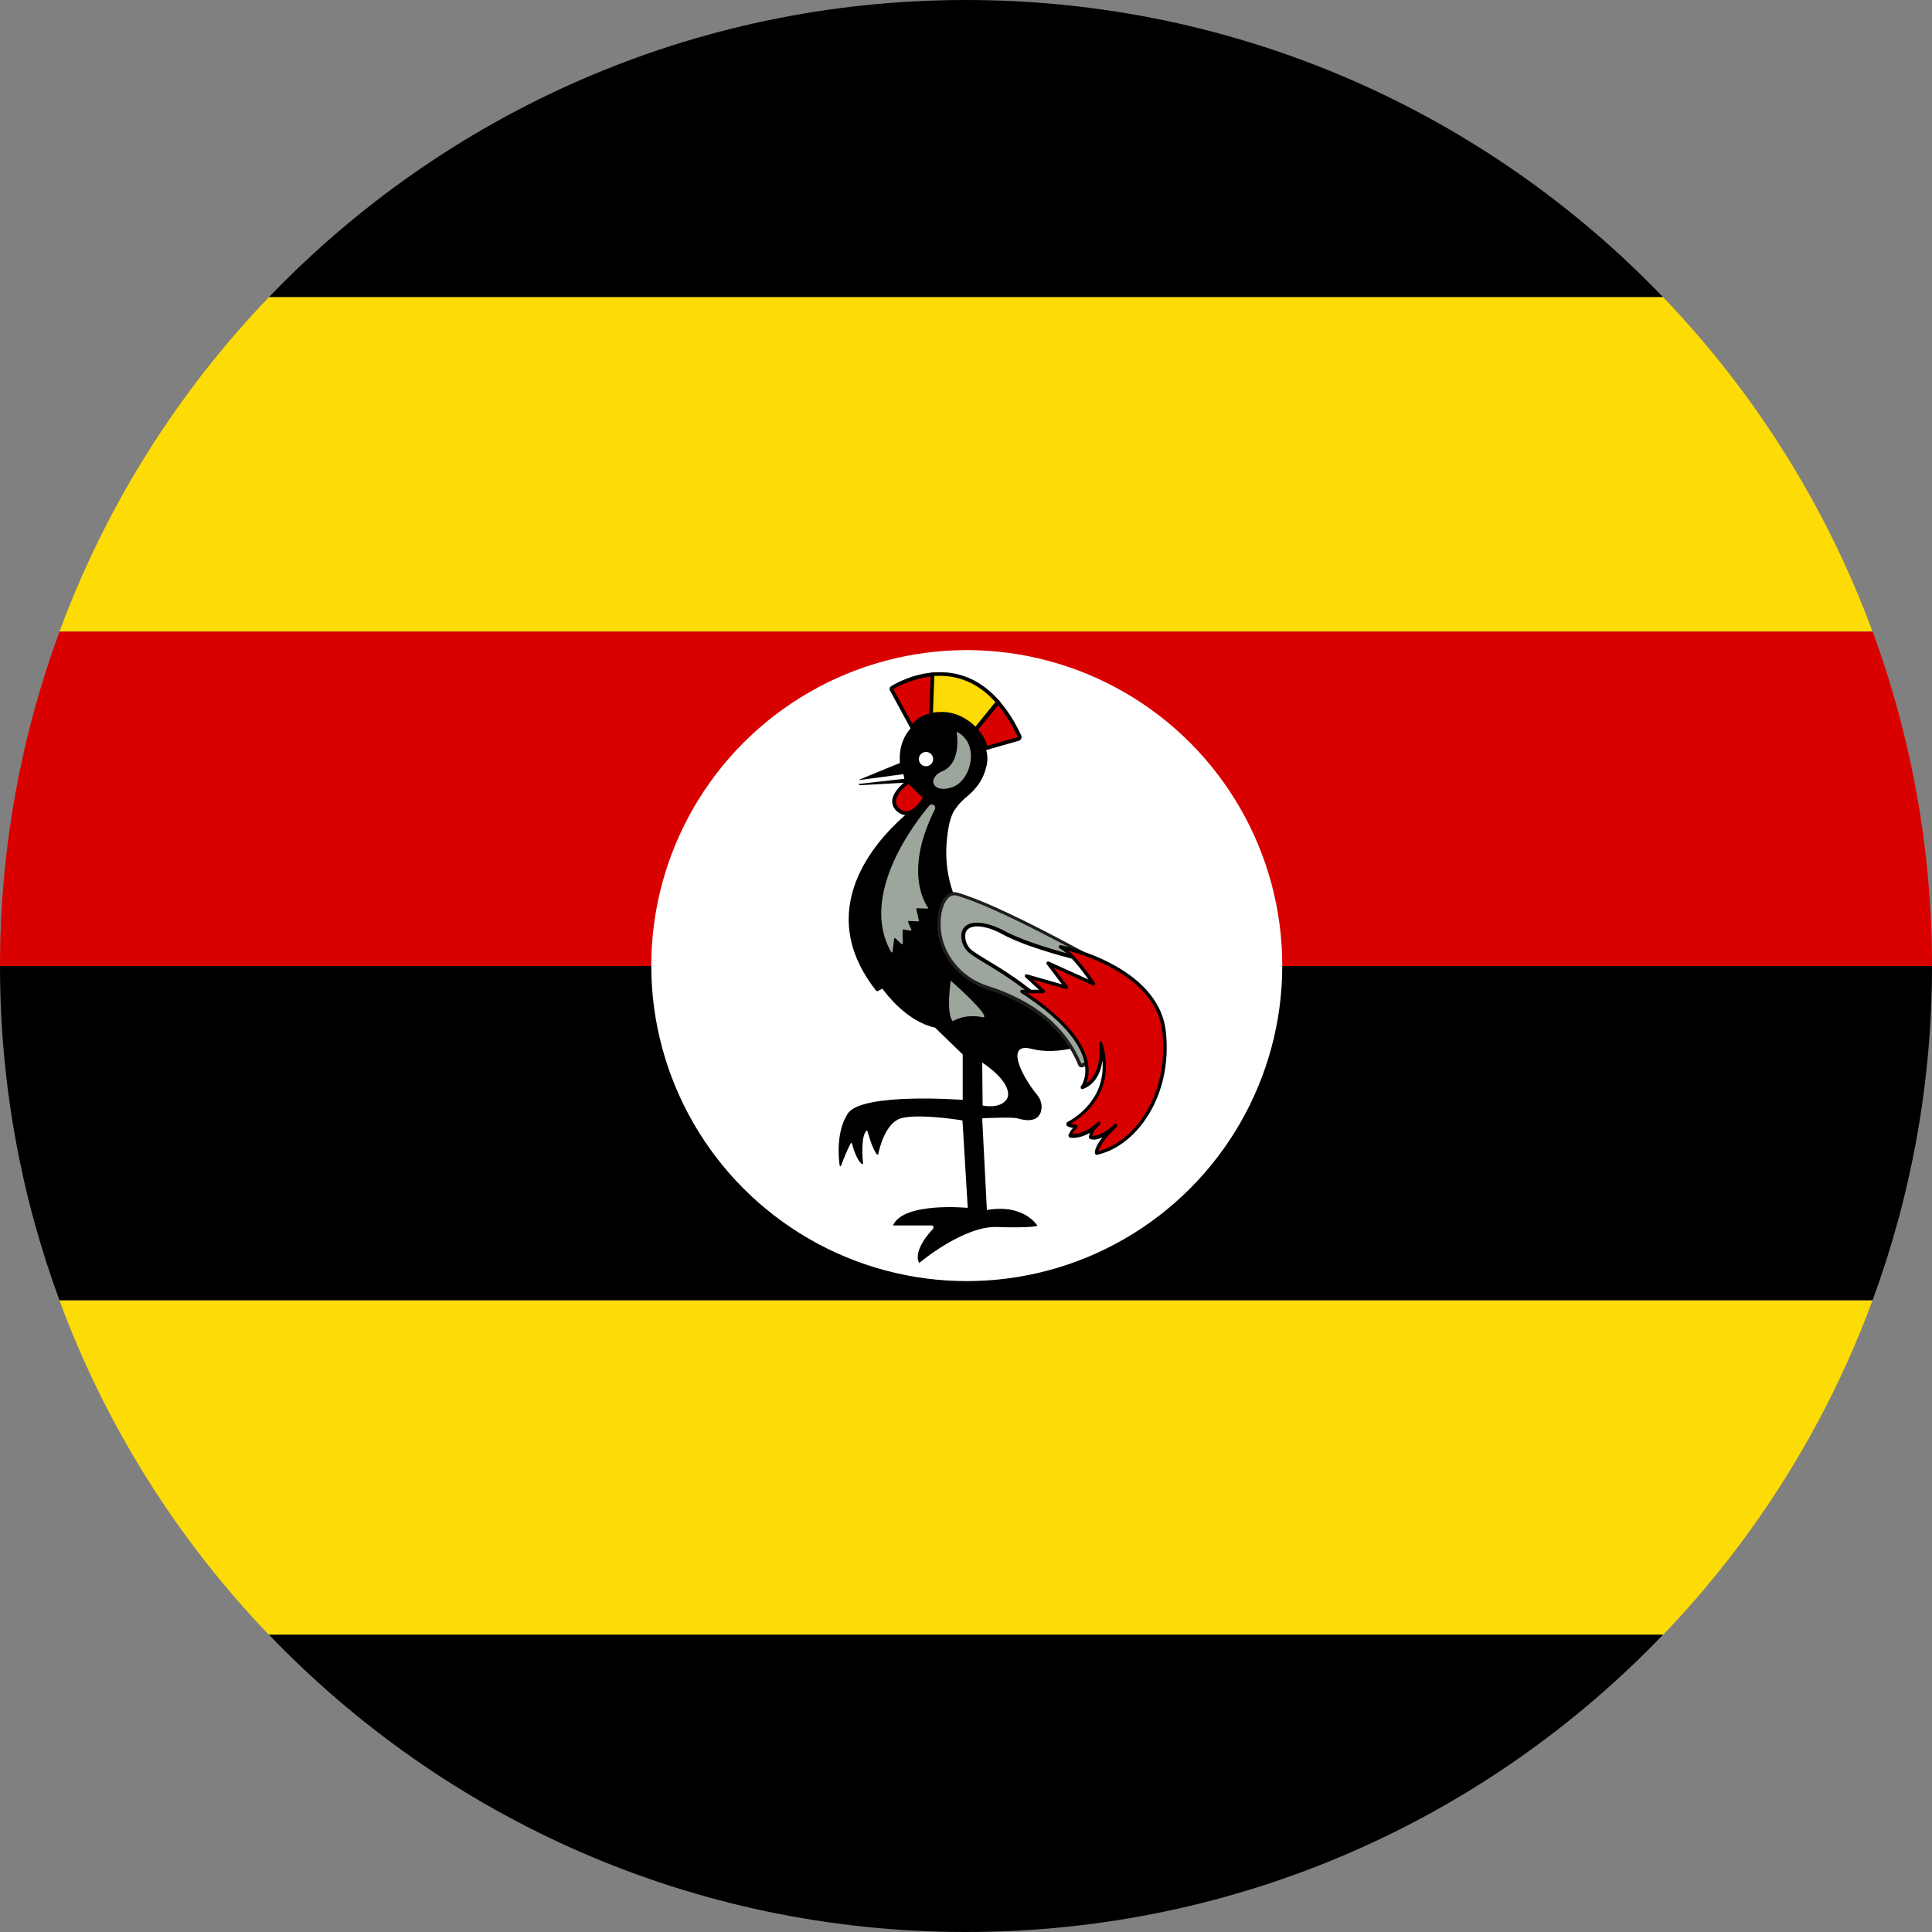 <?xml version="1.0" encoding="utf-8"?>
<!-- Generator: Adobe Illustrator 25.0.0, SVG Export Plug-In . SVG Version: 6.00 Build 0)  -->
<svg version="1.1" id="图层_1" xmlns="http://www.w3.org/2000/svg" xmlns:xlink="http://www.w3.org/1999/xlink" x="0px" y="0px"
	 viewBox="0 0 100 100" style="enable-background:new 0 0 100 100;" xml:space="preserve">
<rect x="0" y="0" width="100" height="100" fill="#808080" stroke="none"/>
<style type="text/css">
	.st0{fill:#B22234;}
	.st1{fill:#FFFFFF;}
	.st2{fill:#3C3B6E;}
	.st3{fill:#ED1C31;}
	.st4{fill:#0050F0;}
	.st5{fill:#F9F9F9;}
	.st6{clip-path:url(#SVGID_2_);}
	.st7{fill:#006946;}
	.st8{fill:#DB002D;}
	.st9{fill:#A3AC6F;}
	.st10{fill:#F7A61D;}
	.st11{fill:#78742B;}
	.st12{fill:#C2C6A3;}
	.st13{fill:#1B232F;}
	.st14{fill:#FBC737;}
	.st15{fill:#987D2B;}
	.st16{fill:#B57029;}
	.st17{fill:#826C28;}
	.st18{fill:#FFC938;}
	.st19{fill:#715C22;}
	.st20{fill:#3F4216;}
	.st21{fill:#FFC939;}
	.st22{fill:#AB8B2D;}
	.st23{fill:#97A066;}
	.st24{fill:#6D792E;}
	.st25{fill:#006947;}
	.st26{fill:#DA0731;}
	.st27{fill:#00C0DA;}
	.st28{fill:#0072A5;}
	.st29{fill:#FFA850;}
	.st30{fill:#9D2D24;}
	.st31{fill:#231F20;}
	.st32{fill:#7FBCBC;}
	.st33{fill:#008386;}
	.st34{fill:#00544E;}
	.st35{fill:url(#SVGID_3_);}
	.st36{fill:url(#SVGID_4_);}
	.st37{fill:url(#SVGID_5_);}
	.st38{fill:url(#SVGID_6_);}
	.st39{fill:url(#SVGID_7_);}
	.st40{fill:#FF4F74;}
	.st41{fill:url(#SVGID_8_);}
	.st42{fill:url(#SVGID_9_);}
	.st43{fill:url(#SVGID_10_);}
	.st44{fill:url(#SVGID_11_);}
	.st45{fill:url(#SVGID_12_);}
	.st46{fill:url(#SVGID_13_);}
	.st47{fill:#F80D3D;}
	.st48{fill:#F4E300;}
	.st49{fill:#B06C29;}
	.st50{fill:#512916;}
	.st51{fill:#D5A466;}
	.st52{fill:#954422;}
	.st53{fill:#202020;}
	.st54{fill:#1F2220;}
	.st55{fill:#4D4139;}
	.st56{fill:#863E1F;}
	.st57{fill:#B57229;}
	.st58{fill:#60391D;}
	.st59{fill:#914221;}
	.st60{fill:#964522;}
	.st61{fill:#322317;}
	.st62{fill:#1E2121;}
	.st63{fill:#613718;}
	.st64{fill:#171717;}
	.st65{fill:#47392D;}
	.st66{fill:#DEAC6B;}
	.st67{fill:#8D4E20;}
	.st68{fill:#B77129;}
	.st69{fill:#723F19;}
	.st70{fill:#FD6A1F;}
	.st71{fill:#D3D1C8;}
	.st72{fill:#71411A;}
	.st73{fill:#C4802C;}
	.st74{fill:#FCC734;}
	.st75{fill:#FBF1D6;}
	.st76{fill:#FDE9AB;}
	.st77{fill:#543625;}
	.st78{fill:none;stroke:#8F5022;stroke-width:0;stroke-linecap:round;stroke-linejoin:round;}
	.st79{fill:#8F5022;}
	.st80{fill:url(#SVGID_14_);}
	.st81{fill:url(#SVGID_15_);}
	.st82{fill:url(#SVGID_16_);}
	.st83{fill:url(#SVGID_17_);}
	.st84{fill:url(#SVGID_18_);}
	.st85{fill:url(#SVGID_19_);}
	.st86{fill:url(#SVGID_20_);}
	.st87{fill:#71BF2D;}
	.st88{fill:#1C7BC1;}
	.st89{fill:#3B4247;}
	.st90{fill:#FFC200;}
	.st91{fill:#EB2336;}
	.st92{fill:#131A6D;}
	.st93{fill:#00A650;}
	.st94{fill:#FFD600;}
	.st95{fill:#FCDC04;}
	.st96{fill:#D90000;}
	.st97{fill:#9CA69C;}
	.st98{fill:#1D1D1B;}
</style>
<g>
	<g>
		<g>
			<path d="M86.08,15.38H13.92C23.02,5.9,35.82,0,50,0C64.18,0,76.98,5.9,86.08,15.38z"/>
		</g>
		<g>
			<path class="st95" d="M96.92,32.69H3.08c2.4-6.51,6.12-12.39,10.84-17.31h72.16C90.8,20.3,94.52,26.18,96.92,32.69z"/>
		</g>
		<g>
			<path class="st96" d="M100,50H0c0-6.08,1.09-11.91,3.08-17.31h93.85C98.91,38.09,100,43.91,100,50z"/>
		</g>
		<g>
			<path d="M100,50c0,6.08-1.09,11.91-3.08,17.31H3.08C1.09,61.91,0,56.08,0,50H100z"/>
		</g>
		<g>
			<path class="st95" d="M96.92,67.31c-2.4,6.51-6.12,12.39-10.84,17.31H13.92C9.2,79.7,5.48,73.82,3.08,67.31H96.92z"/>
		</g>
		<g>
			<path d="M86.08,84.61C76.98,94.1,64.18,100,50,100c-14.18,0-26.98-5.9-36.08-15.39H86.08z"/>
		</g>
	</g>
	<g>
		<g>
			<circle class="st1" cx="50.04" cy="49.98" r="16.33"/>
		</g>
		<g>
			<g>
				<path class="st96" d="M46.16,35.61c0.2-0.12,1.04-0.6,2.11-0.7l-0.08,2.11c-0.33,0.08-0.64,0.18-0.99,0.62l-1.06-1.95
					C46.13,35.66,46.14,35.63,46.16,35.61z"/>
				<path d="M47.19,37.81l-1.13-2.08c-0.04-0.07-0.01-0.16,0.06-0.21l0,0c0.23-0.14,1.07-0.62,2.15-0.71l0.11-0.01l-0.08,2.29
					l-0.07,0.02c-0.33,0.08-0.61,0.17-0.94,0.58L47.19,37.81z M46.24,35.67l0.98,1.79c0.31-0.34,0.58-0.45,0.88-0.52l0.07-1.92
					C47.23,35.13,46.49,35.52,46.24,35.67z M46.21,35.69C46.21,35.69,46.21,35.69,46.21,35.69C46.21,35.69,46.21,35.69,46.21,35.69
					L46.21,35.69z"/>
			</g>
			<g>
				<path class="st96" d="M52.7,38.24l-1.68,0.48c0,0-0.09-0.52-0.53-0.96l1.16-1.41c0.4,0.45,0.77,1.02,1.11,1.75
					C52.79,38.16,52.76,38.22,52.7,38.24z"/>
				<path d="M50.95,38.85l-0.02-0.11c0,0-0.09-0.49-0.5-0.91l-0.06-0.06l1.28-1.57l0.08,0.09c0.42,0.47,0.8,1.07,1.13,1.78
					c0.02,0.05,0.02,0.11,0,0.16c-0.02,0.05-0.07,0.09-0.12,0.11L50.95,38.85z M50.63,37.76c0.29,0.33,0.42,0.67,0.47,0.84
					l1.58-0.45l0.03,0.09l-0.03-0.09c0,0,0,0,0,0c-0.3-0.65-0.65-1.2-1.02-1.65L50.63,37.76z"/>
			</g>
			<g>
				<path d="M56.16,53.51C56.16,53.51,56.16,53.51,56.16,53.51l-0.79-0.72l-1.59-1.46L52.34,50l-1.3-1.19
					c-0.3-0.28-0.57-0.58-0.81-0.9c-0.38-0.51-0.67-1.06-0.88-1.65c-0.3-0.84-0.43-1.74-0.35-2.66c0.06-0.76,0.2-1.44,0.47-1.75
					c0,0,0.15-0.27,0.59-0.63c0.73-0.61,0.91-1.18,1.01-1.61c0.03-0.16,0.05-0.32,0.03-0.47c-0.01-0.14-0.04-0.28-0.08-0.42
					c0,0,0-0.01,0-0.01c-0.1-0.34-0.27-0.65-0.49-0.91c0,0,0,0,0,0l0,0c0,0,0-0.01-0.01-0.01l-0.03-0.03
					c-0.17-0.19-0.37-0.35-0.59-0.47c-0.02-0.01-0.03-0.02-0.05-0.03c-0.32-0.17-0.69-0.27-1.08-0.27c-0.62,0-1.18,0.24-1.58,0.65
					c-0.43,0.44-0.67,1.08-0.61,1.85l-2.09,0.86c-0.02,0.01-0.04,0.02-0.05,0.03l2.32-0.31l0.05,0.24l-2.38,0.27
					c0.02,0.04,0.07,0.06,0.13,0.06l2.34-0.13l0.01,0.02l0.61,1.13c0,0-0.21,0.15-0.54,0.42l0,0c-1.29,1.09-4.33,4.17-2.46,7.91
					c0.21,0.42,0.48,0.85,0.83,1.29c0.02,0.02,0.05,0.03,0.08,0.02l0.2-0.11c0.03-0.02,0.06-0.01,0.07,0.02
					c0.19,0.26,1.26,1.67,2.7,1.98l1.43,1.39v2.35c0,0-5.22-0.4-5.95,0.71c-0.6,0.92-0.48,2.26-0.42,2.69
					c0.01,0.04,0.06,0.05,0.07,0.01c0.1-0.27,0.34-0.87,0.5-1.16c0.02-0.03,0.06-0.02,0.07,0.01c0.06,0.23,0.24,0.85,0.51,1.06
					c0.03,0.02,0.07,0,0.06-0.03c-0.03-0.3-0.11-1.35,0.16-1.68c0.02-0.02,0.06-0.02,0.07,0.01c0.06,0.22,0.27,0.95,0.49,1.2
					c0.02,0.02,0.06,0.02,0.07-0.02c0.06-0.31,0.38-1.62,1.18-1.85c0.85-0.24,2.88,0.06,3.15,0.11c0.02,0,0.03,0.02,0.03,0.04
					l0.27,4.49c0,0-3.33-0.33-3.87,0.91h2.04c0,0,0.14,0.09-0.01,0.23c-0.15,0.14-1.01,1.12-0.67,1.71c0,0,2.29-1.93,4.03-1.86
					c1.74,0.06,2.09-0.06,2.09-0.06s-0.68-1.16-2.62-0.82l-0.24-4.71c0-0.02,0.01-0.04,0.03-0.04c0.24-0.01,1.55-0.07,1.81,0.01
					c0.24,0.07,1.09,0.3,1.22-0.45c0.05-0.27-0.04-0.55-0.22-0.77c-0.88-1.08-1.63-2.73-0.28-2.38c0.69,0.18,1.46,0.11,2.07-0.02
					c0.15-0.03,0.29-0.06,0.42-0.1c0.18-0.05,0.34-0.1,0.46-0.14c0.17-0.06,0.27-0.1,0.27-0.1L56.16,53.51z M52.06,56.96
					c-0.39,0.45-1.2,0.26-1.2,0.26L50.84,55c0,0,1.35,0.84,1.34,1.65C52.18,56.76,52.14,56.87,52.06,56.96z"/>
			</g>
			<g>
				<path class="st97" d="M48.1,41.7c-0.67,0.79-3.68,4.61-1.97,7.58c0.02,0.03,0.07,0.02,0.07-0.02l0.08-0.67
					c0-0.03,0.04-0.05,0.07-0.02l0.31,0.29c0.03,0.02,0.07,0.01,0.07-0.03l-0.01-0.68c0-0.02,0.02-0.04,0.05-0.04l0.36,0.06
					c0.03,0.01,0.05-0.03,0.04-0.05l-0.17-0.4c-0.01-0.03,0.01-0.06,0.04-0.05l0.48,0.02c0.03,0,0.05-0.02,0.04-0.05l-0.13-0.58
					c-0.01-0.02,0.01-0.05,0.04-0.05l0.53,0.02c0.03,0,0.05-0.03,0.03-0.06c-0.24-0.34-1.19-2,0.36-5.08
					c0.03-0.07,0.02-0.15-0.03-0.2l0,0C48.28,41.62,48.16,41.62,48.1,41.7z"/>
			</g>
			<g>
				<path class="st97" d="M49.21,50.76c0,0-0.26,1.73,0.11,2.1c0,0,0.6-0.42,1.59-0.2C51.25,52.55,49.21,50.76,49.21,50.76z"/>
			</g>
			<g>
				<path class="st97" d="M49.51,37.87c0,0,0.33,1.69-0.83,2.09c-0.71,0.39-0.36,1.13,0.62,0.78
					C50.29,40.39,50.74,38.47,49.51,37.87z"/>
			</g>
			<g>
				<circle class="st1" cx="47.93" cy="39.29" r="0.37"/>
			</g>
			<g>
				<path class="st96" d="M47.03,40.45c0,0-1.23,0.84-0.54,1.47c0.69,0.63,1.4-0.65,1.4-0.65L47.03,40.45z"/>
				<path d="M46.89,42.19c-0.17,0-0.32-0.07-0.47-0.2c-0.17-0.16-0.25-0.34-0.24-0.55c0.04-0.55,0.76-1.05,0.79-1.07l0.07-0.04
					l0.97,0.93l-0.04,0.07c-0.02,0.03-0.44,0.78-0.98,0.86C46.96,42.19,46.93,42.19,46.89,42.19z M47.02,40.58
					c-0.17,0.13-0.62,0.5-0.64,0.88c-0.01,0.15,0.05,0.28,0.18,0.39c0.13,0.12,0.27,0.17,0.41,0.14c0.37-0.06,0.69-0.53,0.8-0.7
					L47.02,40.58z"/>
			</g>
			<g>
				<path class="st97" d="M56.79,49.74c0,0-5.05-2.84-7.27-3.47c-0.15-0.04-0.31-0.01-0.43,0.08c-0.33,0.26-0.54,0.9-0.49,1.66
					c0.09,1.45,1.12,2.66,2.5,3.1c1.52,0.48,3.8,1.53,4.79,3.99c0.01,0.02,0.04,0.04,0.06,0.04c0.2-0.04,0.97-0.3-0.05-2.15
					c-1.16-2.1,1.14-1.67,1.19-1.68S56.79,49.74,56.79,49.74z"/>
				<path class="st98" d="M55.95,55.24c-0.06,0-0.11-0.04-0.13-0.09c-0.75-1.85-2.34-3.18-4.74-3.94c-1.44-0.46-2.47-1.74-2.56-3.18
					c-0.05-0.77,0.16-1.45,0.53-1.74c0.14-0.11,0.33-0.14,0.5-0.09c2.21,0.62,7.24,3.45,7.29,3.48l0.03,0.02l0.01,0.04
					c0.38,1.65,0.35,1.66,0.25,1.68c-0.02,0-0.03,0-0.09,0c-0.67-0.07-1.1,0.02-1.27,0.29c-0.17,0.26-0.1,0.68,0.23,1.27
					c0.48,0.88,0.63,1.53,0.45,1.92c-0.13,0.26-0.37,0.33-0.46,0.35C55.96,55.24,55.96,55.24,55.95,55.24z M49.39,46.34
					c-0.09,0-0.17,0.03-0.24,0.08c-0.32,0.25-0.5,0.88-0.46,1.59c0.08,1.37,1.06,2.59,2.44,3.02c2.44,0.78,4.06,2.13,4.84,4.02
					c0.09-0.02,0.23-0.08,0.31-0.25c0.11-0.24,0.13-0.73-0.44-1.76c-0.35-0.65-0.43-1.13-0.22-1.45c0.21-0.32,0.68-0.44,1.4-0.37
					c-0.03-0.22-0.17-0.85-0.3-1.43c-0.44-0.25-5.12-2.85-7.22-3.44C49.47,46.35,49.43,46.34,49.39,46.34z"/>
			</g>
			<g>
				<path class="st95" d="M51.65,36.35l-1.16,1.41c-0.49-0.51-1.27-1-2.3-0.74l0.08-2.11C49.3,34.82,50.55,35.08,51.65,36.35z"/>
				<path d="M50.51,37.91l-0.08-0.08c-0.45-0.46-1.2-0.96-2.21-0.72l-0.13,0.03l0.09-2.32l0.09-0.01c1.35-0.12,2.51,0.38,3.46,1.47
					l0.05,0.06L50.51,37.91z M48.75,36.85c0.76,0,1.35,0.38,1.74,0.76l1.03-1.27c-0.88-0.98-1.94-1.43-3.16-1.35l-0.07,1.89
					C48.45,36.86,48.6,36.85,48.75,36.85z"/>
			</g>
			<g>
				<path class="st1" d="M56.11,49.67c0,0-2.72-0.63-4.14-1.39c-1.29-0.69-2.31-0.53-2.08,0.43c0.06,0.24,0.21,0.45,0.41,0.6
					c0.65,0.47,2.18,1.19,4,2.83c2.23,2.01,2.86-1,2.86-1.05C57.16,51.03,56.11,49.67,56.11,49.67z"/>
				<path d="M55.68,52.92c-0.44,0-0.92-0.24-1.45-0.71c-1.32-1.19-2.49-1.9-3.27-2.37c-0.3-0.18-0.54-0.33-0.72-0.46
					c-0.22-0.16-0.38-0.39-0.45-0.65c-0.11-0.45,0.05-0.69,0.2-0.81c0.38-0.29,1.15-0.19,2.01,0.27c1.39,0.74,4.09,1.38,4.12,1.38
					l0.03,0.01l0.02,0.03c1.07,1.39,1.07,1.43,1.07,1.47c0,0.1-0.3,1.38-1.11,1.74C56,52.89,55.85,52.92,55.68,52.92z M50.58,47.95
					c-0.19,0-0.35,0.04-0.46,0.13c-0.16,0.12-0.2,0.33-0.13,0.61c0.05,0.21,0.18,0.41,0.37,0.54c0.17,0.12,0.41,0.27,0.71,0.45
					c0.78,0.47,1.97,1.19,3.3,2.39c0.63,0.57,1.19,0.77,1.64,0.61c0.73-0.27,1.01-1.39,1.05-1.57c-0.09-0.15-0.64-0.88-1-1.34
					c-0.32-0.08-2.8-0.68-4.13-1.39C51.42,48.09,50.94,47.95,50.58,47.95z"/>
			</g>
			<g>
				<path class="st96" d="M54.89,49.02c0,0,4.97,0.98,5.36,4.38c0.38,3.38-1.58,5.87-3.44,6.29c-0.02,0-0.04-0.01-0.04-0.03
					c0-0.13,0.1-0.57,0.98-1.38c0,0-0.75,0.76-1.28,0.6c-0.01,0-0.02-0.02-0.02-0.03c0.01-0.09,0.08-0.37,0.44-0.67
					c0,0-0.72,0.71-1.47,0.62c-0.03,0-0.04-0.03-0.03-0.06c0.04-0.09,0.14-0.26,0.29-0.37c0.03-0.02,0.01-0.07-0.02-0.07
					c-0.12-0.01-0.28-0.03-0.36-0.09c-0.02-0.02-0.02-0.05,0-0.07c0.36-0.19,2.5-1.44,1.68-4.13c0,0,0.27,1.79-0.95,2.28
					c0,0,1.55-1.95-3.13-4.97h1.11l-0.88-0.8l2.07,0.59l-0.95-1.25l2.35,1.06C56.59,50.92,55.55,49.35,54.89,49.02z"/>
				<path d="M56.79,59.78c-0.03,0-0.05-0.01-0.08-0.03c-0.03-0.02-0.05-0.06-0.04-0.1c0-0.11,0.06-0.36,0.39-0.78
					c-0.21,0.1-0.43,0.15-0.62,0.09c-0.06-0.02-0.09-0.07-0.08-0.13c0.01-0.04,0.02-0.12,0.06-0.2c-0.28,0.16-0.64,0.3-1.01,0.26
					c-0.04,0-0.08-0.03-0.09-0.07c-0.02-0.04-0.02-0.08,0-0.12c0.04-0.08,0.12-0.21,0.22-0.32c-0.13-0.02-0.23-0.05-0.29-0.09
					c-0.04-0.02-0.06-0.07-0.06-0.11c0-0.04,0.03-0.09,0.07-0.11c0.36-0.19,1.98-1.16,1.8-3.18c-0.07,0.55-0.31,1.21-1.01,1.48
					c-0.04,0.01-0.08,0-0.1-0.03c-0.02-0.03-0.02-0.08,0-0.11c0,0,0.32-0.42,0.2-1.15c-0.13-0.8-0.82-2.08-3.3-3.69
					c-0.03-0.02-0.05-0.06-0.04-0.1c0.01-0.04,0.05-0.06,0.08-0.06h0.89l-0.71-0.65c-0.03-0.03-0.04-0.07-0.02-0.11
					c0.02-0.04,0.06-0.05,0.1-0.04l1.82,0.52l-0.79-1.04c-0.02-0.03-0.02-0.08,0-0.11c0.03-0.03,0.07-0.04,0.1-0.03l2.06,0.93
					c-0.32-0.45-1.01-1.37-1.49-1.61c-0.04-0.02-0.06-0.07-0.04-0.11c0.01-0.04,0.06-0.07,0.1-0.06c0.05,0.01,5.04,1.03,5.43,4.45
					c0.38,3.37-1.53,5.94-3.51,6.39C56.81,59.78,56.8,59.78,56.79,59.78z M56.78,59.6C56.78,59.6,56.78,59.6,56.78,59.6
					C56.78,59.6,56.78,59.6,56.78,59.6z M57.71,58.42c-0.65,0.62-0.81,1-0.85,1.16c1.88-0.48,3.66-2.95,3.3-6.18
					c-0.3-2.71-3.64-3.86-4.85-4.19c0.62,0.55,1.32,1.6,1.36,1.66c0.02,0.03,0.02,0.08-0.01,0.11c-0.03,0.03-0.07,0.04-0.1,0.02
					l-2.03-0.92l0.74,0.98c0.02,0.03,0.02,0.07,0,0.1c-0.02,0.03-0.06,0.04-0.1,0.03l-1.72-0.49l0.61,0.55
					c0.03,0.02,0.04,0.06,0.02,0.1c-0.01,0.03-0.05,0.06-0.08,0.06h-0.82c2.35,1.57,3.01,2.85,3.14,3.65
					c0.07,0.46-0.01,0.8-0.09,1.01c0.87-0.59,0.66-2.04,0.65-2.06c-0.01-0.05,0.02-0.09,0.07-0.1c0.04-0.01,0.09,0.02,0.1,0.06
					c0.79,2.59-1.06,3.87-1.63,4.19c0.06,0.02,0.14,0.03,0.24,0.04c0.05,0,0.1,0.04,0.11,0.09c0.01,0.05,0,0.1-0.05,0.13
					c-0.1,0.07-0.18,0.19-0.23,0.27c0.52,0.03,1.03-0.35,1.23-0.52c0.03-0.03,0.06-0.06,0.1-0.09c0.04-0.03,0.09-0.03,0.12,0.01
					c0.03,0.03,0.03,0.09,0,0.12c-0.01,0.01-0.04,0.04-0.11,0.1c-0.21,0.2-0.27,0.38-0.3,0.47c0.34,0.06,0.8-0.28,1.05-0.5
					c0.03-0.03,0.07-0.06,0.1-0.1c0.03-0.03,0.09-0.03,0.12,0c0.03,0.03,0.03,0.09,0,0.12C57.8,58.34,57.76,58.37,57.71,58.42z"/>
			</g>
		</g>
	</g>
</g>
</svg>
